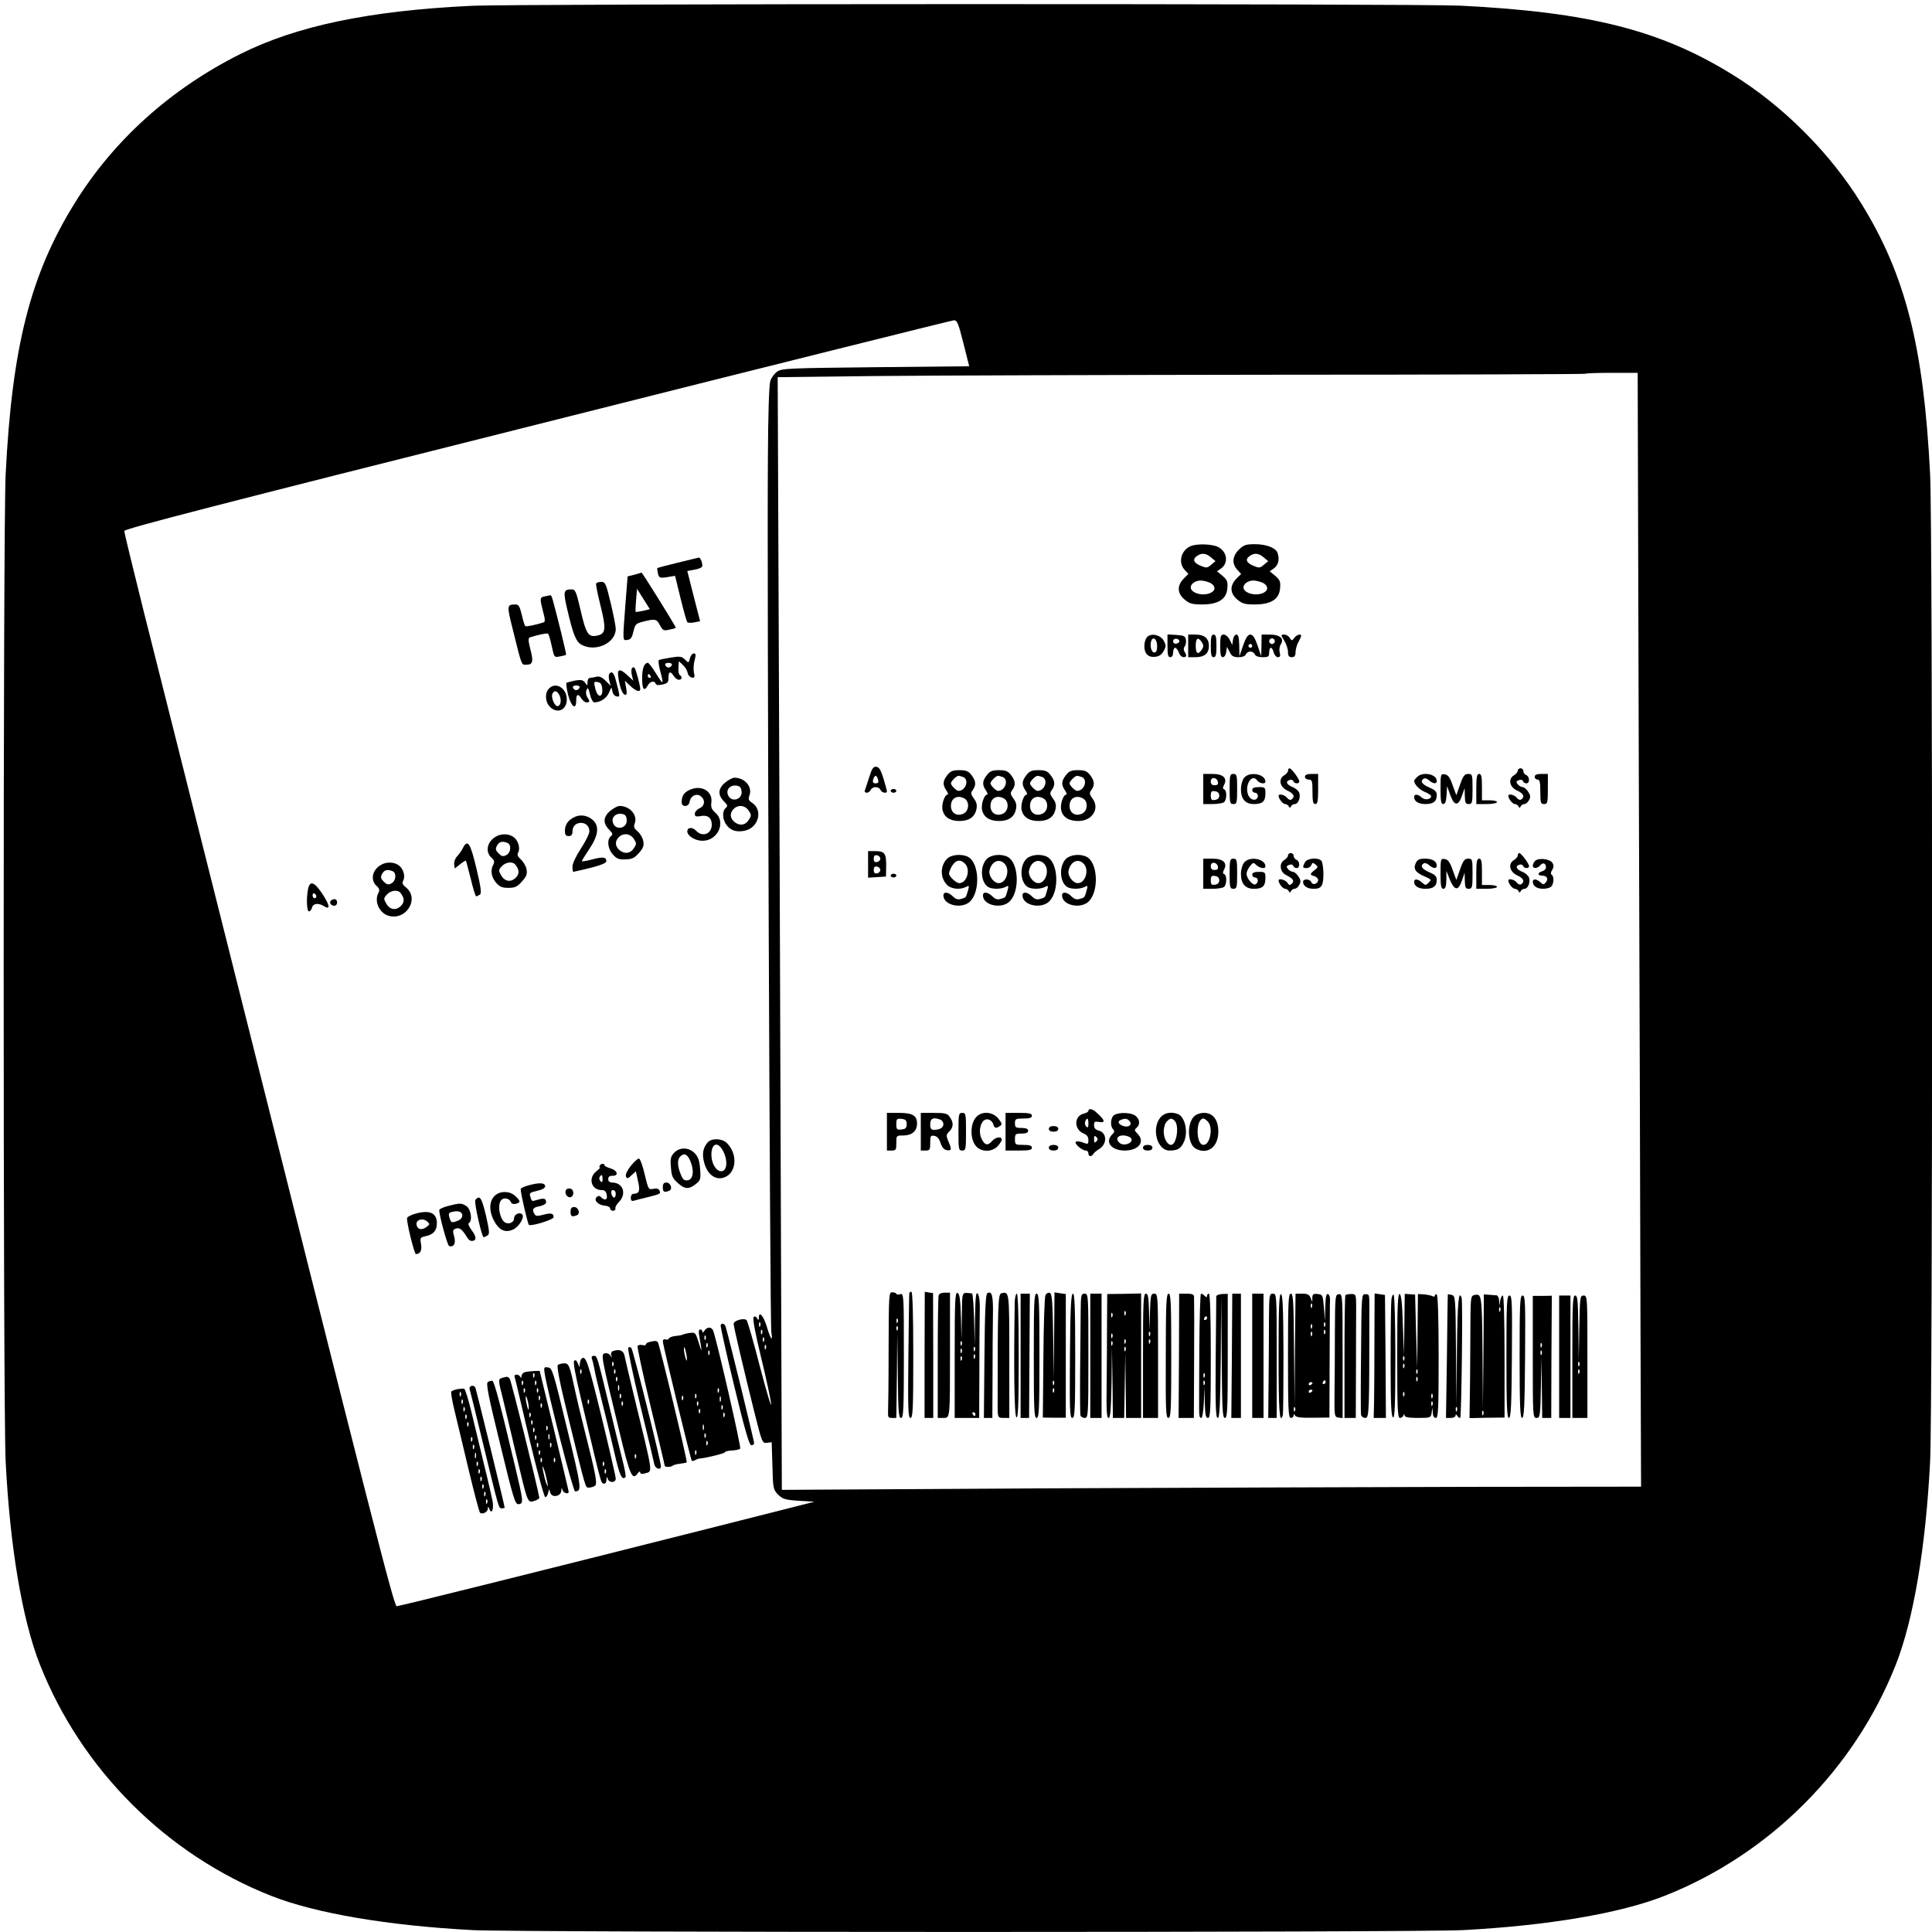 <?xml version="1.0" standalone="no"?>
<!DOCTYPE svg PUBLIC "-//W3C//DTD SVG 20010904//EN"
 "http://www.w3.org/TR/2001/REC-SVG-20010904/DTD/svg10.dtd">
<svg version="1.0" xmlns="http://www.w3.org/2000/svg"
 width="1026pt" height="1026pt" viewBox="0 0 1026 1026"
 preserveAspectRatio="xMidYMid meet">
<g transform="translate(0,1026) scale(0.1,-0.1)"
fill="#000000" stroke="none">
<path d="M2502 10229 c-544 -26 -928 -107 -1226 -256 -371 -186 -673 -458
-880 -793 -235 -379 -332 -762 -366 -1439 -14 -275 -14 -4967 0 -5242 23 -455
88 -840 182 -1079 220 -557 671 -1008 1228 -1228 236 -93 619 -158 1070 -182
264 -13 4996 -13 5260 0 451 24 834 89 1070 182 557 220 1008 671 1228 1228
94 239 159 624 182 1079 14 275 14 4967 0 5242 -34 677 -131 1060 -366 1439
-164 267 -417 520 -684 684 -381 236 -761 332 -1445 366 -234 11 -5018 11
-5253 -1z m2614 -1791 l31 -123 -496 -5 c-460 -5 -498 -6 -523 -23 -15 -10
-32 -33 -37 -50 -7 -19 -12 -183 -13 -407 -5 -609 11 -4598 18 -4643 9 -56 -2
-44 -24 28 -17 57 -42 85 -42 48 0 -15 -2 -16 -10 -3 -6 10 -12 11 -18 5 -6
-6 9 -87 39 -210 27 -110 51 -222 54 -250 3 -27 -23 59 -58 192 -34 133 -67
247 -72 252 -14 14 -70 -2 -69 -20 1 -18 55 -247 109 -464 42 -167 43 -170 68
-167 l25 3 4 -125 c3 -121 4 -126 30 -153 24 -24 37 -28 110 -33 l83 -5 -505
-128 c-977 -247 -1701 -427 -1713 -427 -15 0 -110 374 -973 3810 -146 580
-312 1242 -370 1470 -57 228 -104 422 -104 430 0 12 497 140 2193 566 1205
304 2201 552 2212 553 18 1 24 -14 51 -121z m3587 -2275 c4 -1165 8 -2496 9
-2958 l3 -840 -905 -1 c-498 -1 -1524 -5 -2281 -8 l-1377 -8 -6 1729 c-3 950
-8 2280 -11 2954 l-5 1226 512 6 c282 3 1246 6 2142 7 897 0 1632 3 1635 5 2
3 66 5 141 5 l137 0 6 -2117z m-4666 -2945 c-3 -8 -6 -5 -6 6 -1 11 2 17 5 13
3 -3 4 -12 1 -19z m10 -40 c-3 -8 -6 -5 -6 6 -1 11 2 17 5 13 3 -3 4 -12 1
-19z m10 -40 c-3 -8 -6 -5 -6 6 -1 11 2 17 5 13 3 -3 4 -12 1 -19z m10 -40
c-3 -8 -6 -5 -6 6 -1 11 2 17 5 13 3 -3 4 -12 1 -19z"/>
<path d="M3600 7272 c-58 -14 -107 -27 -109 -29 -2 -1 0 -14 3 -28 6 -24 9
-26 49 -20 l42 7 29 -119 c16 -65 32 -122 36 -127 5 -4 21 -5 38 -1 l30 6 -34
132 c-18 73 -34 133 -34 134 0 1 18 4 40 8 23 4 40 12 40 20 0 19 -11 45 -19
44 -3 -1 -53 -13 -111 -27z"/>
<path d="M3369 7208 l-36 -9 -12 -152 c-15 -199 -15 -189 12 -185 17 2 24 13
31 45 9 38 13 42 52 52 63 16 72 14 89 -20 15 -27 20 -30 48 -23 18 3 34 8 36
10 3 3 -179 295 -182 293 -1 -1 -18 -5 -38 -11z m46 -192 c-20 -4 -38 -7 -39
-5 -2 2 -1 30 2 63 l5 59 34 -54 34 -54 -36 -9z"/>
<path d="M3166 7162 c-3 -5 8 -58 23 -118 30 -120 28 -148 -12 -158 -53 -13
-64 2 -97 147 -20 85 -25 97 -44 97 -43 0 -46 -10 -25 -100 33 -142 48 -179
79 -195 75 -39 180 11 180 85 0 14 -12 76 -27 138 -24 101 -29 112 -49 112
-13 0 -25 -4 -28 -8z"/>
<path d="M2893 7093 c-27 -5 -27 -11 -9 -81 11 -40 12 -54 3 -57 -40 -13 -91
-24 -97 -20 -4 2 -12 29 -19 60 -10 42 -17 55 -31 55 -49 0 -49 -4 -18 -128
51 -205 46 -192 74 -192 34 0 38 18 20 84 -11 43 -11 58 -3 61 40 13 91 24 97
20 4 -2 13 -32 20 -66 13 -60 13 -61 43 -55 17 3 32 7 33 9 2 1 -11 56 -27
122 -47 186 -49 195 -57 194 -4 -1 -17 -4 -29 -6z"/>
<path d="M3664 6764 c-7 -26 -7 -26 -26 -7 -17 17 -26 19 -75 11 -31 -5 -60
-11 -64 -13 -4 -3 -1 -29 7 -58 20 -76 18 -78 -22 -14 -19 31 -39 57 -43 57
-20 0 -31 -30 -31 -82 0 -59 11 -73 30 -38 12 22 36 27 42 9 3 -8 15 -9 36 -4
27 6 32 11 32 36 0 34 10 37 28 9 7 -11 19 -20 27 -20 17 0 20 16 5 25 -5 3
-9 21 -7 40 l2 34 22 -21 c12 -11 23 -30 25 -42 2 -11 11 -22 21 -24 16 -3 18
1 12 26 -3 17 -2 47 4 66 7 29 7 36 -5 36 -7 0 -17 -12 -20 -26z m-96 -36 c-3
-7 -11 -13 -18 -13 -7 0 -15 6 -17 13 -3 7 4 12 17 12 13 0 20 -5 18 -12z
m-113 -58 c3 -5 1 -10 -4 -10 -6 0 -11 5 -11 10 0 6 2 10 4 10 3 0 8 -4 11
-10z"/>
<path d="M3356 6711 c-4 -5 -4 -23 0 -38 l7 -28 -30 28 c-42 39 -57 36 -49
-12 8 -55 23 -91 37 -91 8 0 9 12 4 38 l-7 37 29 -27 c30 -29 53 -36 53 -17 0
19 -23 104 -30 112 -4 5 -11 4 -14 -2z"/>
<path d="M3235 6680 c-3 -5 -3 -21 1 -35 l7 -27 -27 27 c-19 19 -33 25 -49 21
-12 -3 -28 -6 -34 -6 -7 0 -13 -10 -13 -22 0 -21 -1 -21 -13 -3 -11 14 -21 16
-53 11 -21 -5 -42 -10 -45 -12 -4 -2 0 -31 8 -64 17 -65 43 -83 43 -30 0 35
10 38 28 10 7 -11 19 -20 27 -20 18 0 19 5 3 29 -6 11 -8 26 -3 37 7 15 10 11
18 -23 5 -24 16 -43 23 -43 32 0 66 22 78 52 14 31 14 31 18 8 2 -15 11 -26
22 -28 20 -4 20 -5 -5 91 -10 36 -22 46 -34 27z m-37 -76 c5 -50 -24 -52 -36
-3 -10 38 -9 40 11 37 16 -2 23 -11 25 -34z m-120 4 c-3 -7 -11 -13 -18 -13
-7 0 -15 6 -17 13 -3 7 4 12 17 12 13 0 20 -5 18 -12z"/>
<path d="M2916 6604 c-26 -25 -20 -79 10 -103 40 -32 84 -8 84 45 0 59 -58 95
-94 58z m56 -38 c11 -26 5 -56 -12 -56 -15 0 -34 46 -27 64 9 23 26 19 39 -8z"/>
<path d="M3851 6104 c-38 -31 -40 -66 -7 -99 20 -20 22 -26 10 -36 -19 -15
-18 -59 2 -87 23 -34 59 -44 105 -32 69 19 90 109 34 146 -20 13 -22 20 -15
40 17 45 -24 94 -80 94 -10 0 -32 -12 -49 -26z m87 -46 c6 -47 -59 -62 -73
-17 -9 27 13 51 44 47 20 -2 27 -9 29 -30z m38 -103 c15 -23 15 -27 0 -50 -19
-29 -51 -32 -78 -8 -22 20 -23 46 -2 67 24 24 61 20 80 -9z"/>
<path d="M3664 6066 c-32 -14 -44 -33 -44 -67 0 -27 38 -25 42 2 4 30 33 47
56 33 28 -18 27 -52 -2 -66 -14 -6 -26 -19 -26 -29 0 -15 5 -17 30 -13 37 8
60 -9 60 -45 0 -50 -50 -69 -84 -32 -19 20 -46 18 -46 -4 0 -24 41 -50 81 -50
81 0 126 99 68 149 -20 18 -25 29 -21 57 6 58 -53 92 -114 65z"/>
<path d="M3241 5954 c-38 -31 -40 -66 -7 -99 20 -20 22 -26 10 -36 -22 -18
-17 -65 10 -96 20 -23 32 -28 67 -27 35 1 48 7 72 34 23 26 28 39 23 64 -3 17
-17 40 -30 51 -19 16 -22 25 -15 43 16 43 -26 92 -81 92 -10 0 -32 -12 -49
-26z m87 -46 c6 -47 -59 -62 -73 -17 -9 27 13 51 44 47 20 -2 27 -9 29 -30z
m38 -103 c15 -23 15 -27 0 -50 -19 -29 -51 -32 -78 -8 -22 20 -23 46 -2 67 24
24 61 20 80 -9z"/>
<path d="M3045 5918 c-30 -16 -45 -39 -45 -70 0 -21 5 -28 20 -28 14 0 20 7
20 23 0 29 18 47 45 47 27 0 45 -18 45 -46 0 -11 -20 -52 -45 -90 -26 -40 -45
-80 -45 -96 0 -15 2 -28 5 -28 3 0 44 10 90 21 53 13 85 26 85 35 0 23 -18 25
-75 10 -30 -8 -55 -12 -55 -9 0 3 18 32 40 65 50 75 54 125 14 157 -29 23 -68
27 -99 9z"/>
<path d="M2635 5818 c-48 -26 -60 -81 -25 -113 15 -13 17 -22 10 -36 -17 -30
-11 -67 14 -96 19 -22 32 -28 66 -28 35 0 47 6 72 34 24 27 29 39 24 65 -3 17
-17 40 -30 52 -17 15 -21 25 -14 37 12 23 0 65 -25 82 -25 18 -64 19 -92 3z
m59 -34 c23 -9 20 -51 -5 -65 -18 -9 -25 -7 -41 9 -16 16 -18 23 -9 41 12 21
27 26 55 15z m43 -116 c22 -28 22 -49 2 -69 -26 -26 -59 -21 -78 13 -14 24
-14 28 3 47 21 23 58 28 73 9z"/>
<path d="M2459 5758 c-6 -13 -20 -33 -31 -45 -11 -11 -18 -31 -16 -43 l3 -22
28 22 c15 12 29 21 31 19 2 -2 13 -46 26 -96 12 -51 25 -93 29 -93 3 0 12 4
19 9 10 6 7 35 -18 139 -32 135 -46 157 -71 110z"/>
<path d="M2025 5668 c-48 -26 -60 -81 -25 -113 15 -13 17 -22 10 -36 -25 -45
5 -110 56 -123 94 -24 163 94 89 152 -17 14 -21 22 -14 35 13 23 1 65 -24 82
-25 18 -64 19 -92 3z m59 -34 c23 -9 20 -51 -5 -65 -18 -9 -25 -7 -41 9 -16
16 -18 23 -9 41 12 21 27 26 55 15z m43 -116 c22 -28 22 -49 2 -69 -26 -26
-59 -21 -78 13 -14 24 -14 28 3 47 21 23 58 28 73 9z"/>
<path d="M1636 5539 c-10 -50 -7 -119 5 -119 6 0 13 9 16 20 6 23 34 26 63 8
35 -22 33 1 -6 62 -44 67 -68 76 -78 29z m44 -40 c0 -5 -4 -9 -10 -9 -5 0 -10
7 -10 16 0 8 5 12 10 9 6 -3 10 -10 10 -16z"/>
<path d="M1761 5480 c-16 -9 -6 -30 15 -30 15 0 20 25 6 34 -4 2 -14 1 -21 -4z"/>
<path d="M3758 4193 c-25 -29 -31 -62 -18 -109 16 -57 53 -88 95 -80 74 15 89
122 25 186 -25 25 -81 27 -102 3z m76 -35 c33 -53 30 -118 -4 -118 -26 0 -50
39 -52 82 -2 60 28 79 56 36z"/>
<path d="M3580 4138 c-18 -19 -21 -32 -17 -77 3 -46 9 -59 36 -83 38 -34 59
-35 96 -6 25 20 27 25 23 79 -3 44 -10 65 -28 84 -31 33 -81 34 -110 3z m86
-44 c22 -51 15 -98 -14 -102 -18 -3 -26 4 -37 32 -18 43 -19 78 -3 94 21 21
39 13 54 -24z"/>
<path d="M3351 4070 c-20 -25 -30 -47 -27 -57 6 -14 10 -13 30 6 l23 21 11
-52 c13 -53 7 -67 -25 -68 -7 0 -13 -9 -13 -21 0 -15 5 -19 18 -15 9 3 37 10
62 16 77 19 79 20 73 36 -4 11 -14 14 -33 11 -26 -6 -27 -4 -46 75 -10 45 -24
83 -30 85 -6 2 -25 -15 -43 -37z"/>
<path d="M3185 4070 c-3 -5 -3 -10 1 -10 4 0 -5 -9 -20 -21 -44 -35 -26 -99
29 -99 16 0 24 -7 27 -25 6 -27 -10 -33 -30 -13 -9 9 -15 9 -24 0 -17 -17 11
-43 46 -45 14 -1 26 -8 26 -14 0 -7 7 -13 15 -13 9 0 15 6 13 13 -2 6 7 22 20
35 26 26 29 64 6 86 -8 9 -26 16 -40 16 -17 0 -24 6 -24 18 0 13 7 18 23 18
34 -1 27 28 -10 39 -18 5 -33 13 -33 17 0 11 -18 10 -25 -2z m15 -72 c0 -16
-3 -19 -11 -11 -6 6 -8 16 -5 22 11 17 16 13 16 -11z m70 -78 c0 -11 -4 -20
-9 -20 -5 0 -11 9 -14 20 -3 13 0 20 9 20 8 0 14 -9 14 -20z"/>
<path d="M2810 3966 c-25 -6 -45 -16 -45 -21 0 -23 38 -186 44 -190 14 -8 131
28 131 41 0 21 -14 24 -55 13 -29 -8 -40 -8 -46 3 -16 25 -9 36 26 42 19 4 35
13 35 20 0 21 -10 25 -43 15 -35 -10 -32 -11 -41 17 -6 18 -1 22 36 30 28 6
43 15 43 24 0 19 -29 21 -85 6z"/>
<path d="M3520 3955 c0 -25 7 -29 33 -19 21 8 9 44 -14 44 -14 0 -19 -7 -19
-25z"/>
<path d="M3006 3941 c-10 -16 5 -42 23 -39 21 4 21 42 -1 46 -9 2 -19 -1 -22
-7z"/>
<path d="M2631 3913 c-33 -27 -36 -80 -9 -133 28 -54 61 -69 104 -49 32 16 61
66 47 80 -14 14 -43 0 -43 -21 0 -20 -23 -32 -44 -24 -32 12 -48 101 -22 123
16 13 42 6 50 -14 3 -8 13 -11 25 -8 27 7 26 14 -2 41 -28 27 -77 29 -106 5z"/>
<path d="M2524 3886 c-6 -16 35 -196 44 -196 4 0 13 4 21 9 12 8 10 24 -8 105
-16 67 -27 96 -37 96 -8 0 -17 -6 -20 -14z"/>
<path d="M2381 3856 c-25 -6 -46 -16 -48 -21 -4 -16 42 -188 52 -192 25 -8 37
14 27 50 -9 32 -8 37 10 43 19 6 34 -6 59 -48 5 -10 16 -18 24 -18 26 0 27 21
1 55 -15 20 -22 36 -16 40 20 12 11 73 -12 89 -26 18 -36 18 -97 2z m74 -51
c0 -12 -10 -23 -27 -29 -31 -11 -33 -10 -42 21 -5 16 -2 23 11 26 35 10 58 3
58 -18z"/>
<path d="M3030 3825 c0 -25 7 -29 33 -19 21 8 9 44 -14 44 -14 0 -19 -7 -19
-25z"/>
<path d="M2211 3816 c-25 -6 -46 -17 -49 -24 -5 -16 38 -192 47 -192 23 1 33
20 27 53 -6 33 -5 36 24 42 42 9 60 30 60 69 0 54 -37 71 -109 52z m54 -72
c-26 -19 -49 -14 -53 13 -4 26 35 37 58 15 13 -12 13 -15 -5 -28z"/>
<path d="M3827 3223 c-2 -5 30 -150 72 -323 57 -236 80 -315 91 -315 8 0 15 5
15 10 -1 17 -128 538 -151 618 -5 18 -20 23 -27 10z"/>
<path d="M3741 3193 c-6 -10 -11 -12 -11 -5 0 6 -5 12 -11 12 -8 0 -10 -12 -6
-32 16 -91 16 -98 -1 -43 -16 54 -20 60 -42 57 -14 -1 -32 -5 -40 -8 -8 -4
-28 -8 -45 -9 -16 -2 -31 -8 -33 -13 -2 -6 -10 -8 -18 -5 -8 3 -14 -1 -14 -11
0 -18 148 -628 154 -634 3 -2 11 0 18 4 7 4 19 9 28 9 38 4 130 27 130 33 0 4
16 8 36 9 20 1 40 5 45 10 6 7 -124 575 -144 627 -8 21 -34 20 -46 -1z m6 -45
c-3 -8 -6 -5 -6 6 -1 11 2 17 5 13 3 -3 4 -12 1 -19z m10 -40 c-3 -8 -6 -5 -6
6 -1 11 2 17 5 13 3 -3 4 -12 1 -19z m-109 -63 c0 -16 -2 -15 -8 5 -4 14 -8
34 -8 45 0 16 2 15 8 -5 4 -14 8 -34 8 -45z m119 23 c-3 -8 -6 -5 -6 6 -1 11
2 17 5 13 3 -3 4 -12 1 -19z m50 -200 c-3 -8 -6 -5 -6 6 -1 11 2 17 5 13 3 -3
4 -12 1 -19z m-120 -30 c-3 -8 -6 -5 -6 6 -1 11 2 17 5 13 3 -3 4 -12 1 -19z
m-70 -10 c-3 -8 -6 -5 -6 6 -1 11 2 17 5 13 3 -3 4 -12 1 -19z m200 -10 c-3
-7 -5 -2 -5 12 0 14 2 19 5 13 2 -7 2 -19 0 -25z m-120 -20 c-3 -8 -6 -5 -6 6
-1 11 2 17 5 13 3 -3 4 -12 1 -19z m130 -20 c-3 -8 -6 -5 -6 6 -1 11 2 17 5
13 3 -3 4 -12 1 -19z m-120 -20 c-3 -8 -6 -5 -6 6 -1 11 2 17 5 13 3 -3 4 -12
1 -19z m130 -20 c-3 -8 -6 -5 -6 6 -1 11 2 17 5 13 3 -3 4 -12 1 -19z m-110
-70 c-3 -7 -5 -2 -5 12 0 14 2 19 5 13 2 -7 2 -19 0 -25z m10 -40 c-3 -8 -6
-5 -6 6 -1 11 2 17 5 13 3 -3 4 -12 1 -19z m10 -40 c-3 -8 -6 -5 -6 6 -1 11 2
17 5 13 3 -3 4 -12 1 -19z m-60 -50 c-3 -8 -6 -5 -6 6 -1 11 2 17 5 13 3 -3 4
-12 1 -19z"/>
<path d="M3448 3133 c-10 -2 -18 -8 -18 -13 0 -4 -8 -6 -19 -3 -10 3 -22 0
-25 -5 -3 -6 28 -150 69 -320 41 -170 75 -312 75 -316 0 -8 35 -8 43 1 4 3 21
8 39 10 17 2 33 5 35 7 5 4 -144 623 -153 637 -5 9 -17 10 -46 2z"/>
<path d="M3336 3102 c-3 -6 25 -142 64 -304 39 -161 73 -303 75 -315 6 -24 35
-32 35 -10 -1 29 -148 619 -157 628 -7 7 -13 7 -17 1z"/>
<path d="M3253 3084 c-7 -3 -10 -13 -7 -22 5 -16 5 -16 -5 0 -6 9 -19 14 -29
11 -22 -5 -20 -14 79 -422 54 -226 67 -255 95 -216 8 11 14 13 14 6 0 -8 7
-10 23 -6 45 14 49 -22 -58 420 -24 99 -46 192 -49 208 -6 26 -29 34 -63 21z
m4 -76 c-3 -8 -6 -5 -6 6 -1 11 2 17 5 13 3 -3 4 -12 1 -19z m10 -40 c-3 -8
-6 -5 -6 6 -1 11 2 17 5 13 3 -3 4 -12 1 -19z m10 -40 c-3 -8 -6 -5 -6 6 -1
11 2 17 5 13 3 -3 4 -12 1 -19z m10 -50 c-3 -7 -5 -2 -5 12 0 14 2 19 5 13 2
-7 2 -19 0 -25z m10 -40 c-3 -8 -6 -5 -6 6 -1 11 2 17 5 13 3 -3 4 -12 1 -19z
m10 -40 c-3 -8 -6 -5 -6 6 -1 11 2 17 5 13 3 -3 4 -12 1 -19z m70 -280 c-3 -8
-6 -5 -6 6 -1 11 2 17 5 13 3 -3 4 -12 1 -19z"/>
<path d="M3143 3046 c3 -8 9 -32 13 -53 3 -21 21 -96 39 -168 18 -71 48 -194
66 -272 29 -129 42 -157 61 -137 3 3 -5 47 -18 97 -13 51 -44 178 -69 282 -64
265 -64 265 -81 265 -10 0 -14 -6 -11 -14z"/>
<path d="M3087 3043 c-4 -3 -7 -16 -8 -27 0 -19 -1 -19 -10 3 -6 16 -13 21
-20 14 -6 -6 6 -73 36 -199 25 -104 58 -244 74 -311 16 -67 32 -126 35 -132
12 -18 26 -12 27 12 1 16 2 18 6 5 2 -10 13 -18 24 -18 11 0 19 7 19 18 0 9
-34 158 -76 330 -72 294 -84 329 -107 305z m0 -75 c-3 -8 -6 -5 -6 6 -1 11 2
17 5 13 3 -3 4 -12 1 -19z m40 -160 c-3 -8 -6 -5 -6 6 -1 11 2 17 5 13 3 -3 4
-12 1 -19z m80 -330 c-3 -8 -6 -5 -6 6 -1 11 2 17 5 13 3 -3 4 -12 1 -19z m10
-40 c-3 -8 -6 -5 -6 6 -1 11 2 17 5 13 3 -3 4 -12 1 -19z"/>
<path d="M2963 3012 c-8 -5 7 -85 58 -292 93 -379 87 -360 107 -360 9 0 23 4
31 9 15 10 6 56 -56 301 -19 74 -41 167 -49 205 -28 132 -33 145 -57 145 -12
0 -27 -4 -34 -8z"/>
<path d="M2893 2963 c18 -107 150 -623 161 -623 37 1 35 16 -43 335 -73 302
-78 320 -100 323 -22 4 -24 1 -18 -35z"/>
<path d="M2788 2973 c-10 -2 -18 -12 -19 -21 0 -11 -2 -12 -6 -4 -2 6 -12 12
-20 12 -8 0 -13 -6 -10 -12 2 -7 17 -67 32 -133 68 -295 123 -506 131 -506 5
0 12 10 15 23 5 23 5 23 11 2 8 -30 57 -22 59 10 1 17 2 17 6 4 4 -17 33 -26
33 -10 0 4 -35 150 -77 325 l-77 317 -31 -1 c-16 -1 -38 -3 -47 -6z m49 -25
c-3 -8 -6 -5 -6 6 -1 11 2 17 5 13 3 -3 4 -12 1 -19z m-60 -40 c-3 -8 -6 -5
-6 6 -1 11 2 17 5 13 3 -3 4 -12 1 -19z m70 0 c-3 -8 -6 -5 -6 6 -1 11 2 17 5
13 3 -3 4 -12 1 -19z m-60 -40 c-3 -8 -6 -5 -6 6 -1 11 2 17 5 13 3 -3 4 -12
1 -19z m70 0 c-3 -8 -6 -5 -6 6 -1 11 2 17 5 13 3 -3 4 -12 1 -19z m-49 -83
c0 -16 -2 -15 -8 5 -4 14 -8 34 -8 45 0 16 2 15 8 -5 4 -14 8 -34 8 -45z m59
43 c-3 -8 -6 -5 -6 6 -1 11 2 17 5 13 3 -3 4 -12 1 -19z m10 -40 c-3 -8 -6 -5
-6 6 -1 11 2 17 5 13 3 -3 4 -12 1 -19z m-60 -50 c-3 -8 -6 -5 -6 6 -1 11 2
17 5 13 3 -3 4 -12 1 -19z m10 -40 c-3 -8 -6 -5 -6 6 -1 11 2 17 5 13 3 -3 4
-12 1 -19z m80 -30 c-3 -8 -6 -5 -6 6 -1 11 2 17 5 13 3 -3 4 -12 1 -19z m-70
-10 c-3 -8 -6 -5 -6 6 -1 11 2 17 5 13 3 -3 4 -12 1 -19z m80 -40 c-3 -7 -5
-2 -5 12 0 14 2 19 5 13 2 -7 2 -19 0 -25z m-70 0 c-3 -8 -6 -5 -6 6 -1 11 2
17 5 13 3 -3 4 -12 1 -19z m10 -40 c-3 -8 -6 -5 -6 6 -1 11 2 17 5 13 3 -3 4
-12 1 -19z m70 0 c-3 -8 -6 -5 -6 6 -1 11 2 17 5 13 3 -3 4 -12 1 -19z m-60
-40 c-3 -8 -6 -5 -6 6 -1 11 2 17 5 13 3 -3 4 -12 1 -19z m10 -40 c-3 -8 -6
-5 -6 6 -1 11 2 17 5 13 3 -3 4 -12 1 -19z m70 0 c-3 -8 -6 -5 -6 6 -1 11 2
17 5 13 3 -3 4 -12 1 -19z m-38 -128 c0 -8 -7 8 -15 35 -7 28 -13 57 -13 65 0
8 7 -7 15 -35 7 -27 13 -57 13 -65z"/>
<path d="M2668 2943 c-23 -6 -23 -11 2 -108 11 -44 42 -177 70 -295 63 -266
61 -261 97 -251 15 5 27 12 27 17 -6 45 -149 622 -157 632 -10 12 -11 13 -39
5z"/>
<path d="M2591 2921 c-11 -7 1 -69 65 -330 72 -297 80 -322 99 -319 26 4 25
12 -19 198 -77 324 -111 454 -121 457 -5 1 -16 -1 -24 -6z"/>
<path d="M2494 2883 c3 -10 35 -139 71 -288 86 -355 83 -345 100 -345 8 0 15
2 15 4 0 10 -152 632 -156 638 -10 16 -35 8 -30 -9z"/>
<path d="M2430 2883 c-14 -3 -28 -8 -33 -12 -4 -4 4 -52 18 -107 13 -54 47
-196 75 -314 28 -118 55 -219 59 -223 12 -12 41 3 42 22 0 13 2 12 8 -3 12
-31 24 -1 17 42 -4 20 -24 109 -46 197 -21 88 -51 214 -67 279 -16 66 -33 120
-38 121 -6 1 -21 0 -35 -2z m17 -35 c-3 -8 -6 -5 -6 6 -1 11 2 17 5 13 3 -3 4
-12 1 -19z m10 -40 c-3 -8 -6 -5 -6 6 -1 11 2 17 5 13 3 -3 4 -12 1 -19z m10
-40 c-3 -8 -6 -5 -6 6 -1 11 2 17 5 13 3 -3 4 -12 1 -19z m10 -40 c-3 -8 -6
-5 -6 6 -1 11 2 17 5 13 3 -3 4 -12 1 -19z m10 -40 c-3 -8 -6 -5 -6 6 -1 11 2
17 5 13 3 -3 4 -12 1 -19z m20 -80 c-3 -8 -6 -5 -6 6 -1 11 2 17 5 13 3 -3 4
-12 1 -19z m10 -40 c-3 -8 -6 -5 -6 6 -1 11 2 17 5 13 3 -3 4 -12 1 -19z m10
-50 c-3 -7 -5 -2 -5 12 0 14 2 19 5 13 2 -7 2 -19 0 -25z m10 -40 c-3 -8 -6
-5 -6 6 -1 11 2 17 5 13 3 -3 4 -12 1 -19z m10 -40 c-3 -8 -6 -5 -6 6 -1 11 2
17 5 13 3 -3 4 -12 1 -19z m10 -40 c-3 -8 -6 -5 -6 6 -1 11 2 17 5 13 3 -3 4
-12 1 -19z m10 -40 c-3 -8 -6 -5 -6 6 -1 11 2 17 5 13 3 -3 4 -12 1 -19z m10
-40 c-3 -8 -6 -5 -6 6 -1 11 2 17 5 13 3 -3 4 -12 1 -19z m10 -40 c-3 -8 -6
-5 -6 6 -1 11 2 17 5 13 3 -3 4 -12 1 -19z"/>
<path d="M6324 7360 c-52 -21 -69 -87 -33 -126 l20 -22 -25 -25 c-36 -37 -35
-78 5 -111 26 -22 40 -26 93 -26 86 0 130 28 134 87 3 34 -1 44 -26 65 l-29
24 24 17 c38 30 29 88 -18 112 -30 16 -111 19 -145 5z m107 -60 l24 -20 -23
-19 c-20 -18 -26 -18 -55 -6 -38 16 -46 34 -21 52 25 18 48 16 75 -7z m5 -141
c22 -18 17 -39 -13 -50 -31 -12 -77 -4 -94 17 -20 25 18 57 59 50 19 -3 40
-10 48 -17z"/>
<path d="M6579 7341 c-35 -35 -38 -75 -8 -107 l20 -22 -25 -25 c-36 -37 -35
-78 5 -111 26 -22 40 -26 93 -26 86 0 130 28 134 87 3 34 -1 44 -26 65 l-29
24 24 17 c23 18 29 49 17 82 -10 26 -60 45 -119 45 -49 0 -60 -4 -86 -29z
m132 -41 l24 -20 -23 -19 c-20 -18 -26 -18 -55 -6 -38 16 -46 34 -21 52 25 18
48 16 75 -7z m5 -141 c22 -18 17 -39 -13 -50 -31 -12 -77 -4 -94 17 -20 25 18
57 59 50 19 -3 40 -10 48 -17z"/>
<path d="M6090 6875 c-7 -9 -13 -29 -13 -45 0 -41 20 -62 57 -58 21 2 35 11
46 31 13 24 13 30 0 55 -19 32 -69 42 -90 17z m55 -46 c0 -24 -5 -34 -15 -34
-16 0 -25 37 -16 62 10 26 31 8 31 -28z"/>
<path d="M6200 6831 c0 -48 3 -61 15 -61 9 0 15 9 15 25 0 14 5 25 10 25 6 0
15 -11 20 -25 5 -14 16 -25 25 -25 17 0 19 9 5 30 -5 9 -5 19 1 27 6 6 9 22 7
35 -3 20 -10 23 -50 26 l-48 3 0 -60z m63 24 c1 -5 -6 -11 -15 -13 -11 -2 -18
3 -18 13 0 17 30 18 33 0z"/>
<path d="M6310 6830 l0 -60 39 0 c47 0 71 20 71 60 0 40 -24 60 -71 60 l-39 0
0 -60z m74 17 c8 -12 8 -22 0 -34 -21 -33 -34 -26 -34 17 0 43 13 50 34 17z"/>
<path d="M6430 6830 c0 -47 3 -60 15 -60 12 0 15 13 15 60 0 47 -3 60 -15 60
-12 0 -15 -13 -15 -60z"/>
<path d="M6480 6830 c0 -45 3 -60 14 -60 8 0 16 12 18 28 l4 27 14 -27 c10
-22 20 -28 47 -28 21 0 36 6 39 15 4 8 14 15 24 15 10 0 20 -7 24 -15 3 -9 19
-15 41 -15 31 0 35 3 35 25 0 14 4 25 9 25 5 0 12 -11 15 -25 4 -14 14 -25 22
-25 12 0 15 6 10 25 -4 14 -1 33 6 44 19 30 -5 51 -58 51 l-44 0 -1 -57 -1
-58 -20 58 c-14 41 -25 57 -38 57 -13 0 -24 -16 -38 -57 l-20 -58 -1 58 c-1
42 -5 57 -15 57 -8 0 -16 -12 -18 -27 l-4 -28 -14 28 c-7 15 -21 27 -32 27
-15 0 -18 -8 -18 -60z m290 25 c0 -8 -7 -15 -15 -15 -8 0 -15 7 -15 15 0 8 7
15 15 15 8 0 15 -7 15 -15z m-120 -25 c0 -5 -4 -10 -10 -10 -5 0 -10 5 -10 10
0 6 5 10 10 10 6 0 10 -4 10 -10z"/>
<path d="M6820 6858 c11 -18 20 -45 20 -60 0 -21 5 -28 20 -28 15 0 20 7 20
28 1 15 7 38 15 52 8 14 14 28 15 33 0 13 -23 7 -36 -10 -13 -17 -15 -17 -25
0 -5 9 -19 17 -29 17 -19 0 -19 -1 0 -32z"/>
<path d="M4616 6133 c-10 -32 -21 -64 -23 -70 -3 -7 2 -13 10 -13 8 0 17 7 21
15 3 8 15 15 26 15 11 0 23 -7 26 -15 6 -15 34 -21 34 -7 0 4 -8 34 -18 67
-14 45 -23 61 -38 63 -16 2 -23 -8 -38 -55z m47 -13 c4 -15 0 -20 -13 -20 -13
0 -17 5 -13 20 3 11 9 20 13 20 4 0 10 -9 13 -20z"/>
<path d="M6840 6167 c0 -7 -9 -18 -21 -25 -32 -20 -22 -63 19 -81 33 -15 41
-34 20 -47 -6 -4 -16 0 -23 9 -11 16 -45 24 -45 11 0 -15 22 -44 35 -44 7 0
16 -6 19 -12 5 -10 7 -10 12 0 3 6 12 12 20 12 20 0 34 41 22 63 -5 10 -20 22
-33 27 -31 12 -40 29 -19 37 10 4 19 2 22 -5 5 -15 32 -16 32 -2 0 14 -42 70
-52 70 -4 0 -8 -6 -8 -13z"/>
<path d="M8060 6167 c0 -7 -9 -18 -21 -25 -32 -20 -22 -63 19 -81 33 -15 41
-34 20 -47 -6 -4 -16 0 -23 9 -11 16 -45 24 -45 11 0 -15 22 -44 35 -44 7 0
16 -6 19 -12 5 -10 7 -10 12 0 3 6 12 12 19 12 8 0 19 9 25 21 9 16 8 26 -5
45 -8 13 -22 24 -29 24 -7 0 -19 7 -26 15 -10 12 -9 16 6 22 10 4 19 2 22 -5
2 -7 10 -12 18 -12 19 0 18 36 -1 44 -8 3 -15 12 -15 21 0 8 -7 15 -15 15 -8
0 -15 -6 -15 -13z"/>
<path d="M5031 6144 c-25 -32 -26 -52 -5 -82 8 -12 11 -22 6 -22 -16 0 -34
-55 -26 -84 9 -36 40 -56 89 -56 51 0 81 21 90 61 5 23 2 38 -13 58 -17 24
-18 29 -6 46 19 26 17 48 -7 79 -16 21 -29 26 -64 26 -35 0 -48 -5 -64 -26z
m83 -10 c35 -13 15 -74 -24 -74 -11 0 -40 29 -40 40 0 11 29 40 40 40 5 0 15
-3 24 -6z m7 -114 c29 -16 26 -67 -5 -81 -34 -16 -66 3 -66 41 0 41 33 60 71
40z"/>
<path d="M5241 6144 c-25 -32 -26 -52 -5 -82 8 -12 11 -22 6 -22 -16 0 -34
-55 -26 -84 9 -36 40 -56 89 -56 51 0 81 21 90 61 5 23 2 38 -13 58 -17 24
-18 29 -6 46 19 26 17 48 -7 79 -16 21 -29 26 -64 26 -35 0 -48 -5 -64 -26z
m83 -10 c35 -13 15 -74 -24 -74 -11 0 -40 29 -40 40 0 11 29 40 40 40 5 0 15
-3 24 -6z m7 -114 c29 -16 26 -67 -5 -81 -34 -16 -66 3 -66 41 0 41 33 60 71
40z"/>
<path d="M5451 6144 c-25 -32 -26 -52 -5 -82 8 -12 11 -22 6 -22 -16 0 -34
-55 -26 -84 9 -36 40 -56 89 -56 51 0 81 21 90 61 5 23 2 38 -13 58 -17 24
-18 29 -6 46 19 26 17 48 -7 79 -16 21 -29 26 -64 26 -35 0 -48 -5 -64 -26z
m83 -10 c35 -13 15 -74 -24 -74 -11 0 -40 29 -40 40 0 11 29 40 40 40 5 0 15
-3 24 -6z m7 -114 c29 -16 26 -67 -5 -81 -34 -16 -66 3 -66 41 0 41 33 60 71
40z"/>
<path d="M5661 6144 c-25 -32 -26 -52 -5 -82 8 -12 11 -22 6 -22 -16 0 -34
-55 -26 -84 9 -37 41 -56 91 -56 73 0 115 66 75 119 -17 24 -18 29 -6 46 19
26 17 48 -7 79 -16 21 -29 26 -64 26 -35 0 -48 -5 -64 -26z m83 -10 c35 -13
15 -74 -24 -74 -11 0 -40 29 -40 40 0 11 29 40 40 40 5 0 15 -3 24 -6z m7
-114 c29 -16 26 -67 -5 -81 -34 -16 -66 3 -66 41 0 41 33 60 71 40z"/>
<path d="M6390 6070 l0 -80 48 0 c26 0 53 4 61 9 16 10 18 64 2 69 -8 3 -8 9
-1 23 20 36 -4 59 -60 59 l-50 0 0 -80z m78 37 c2 -12 -3 -17 -17 -17 -15 0
-21 6 -21 21 0 25 33 22 38 -4z m7 -72 c0 -13 -8 -21 -22 -23 -19 -3 -23 1
-23 23 0 22 4 26 23 23 14 -2 22 -10 22 -23z"/>
<path d="M6530 6070 c0 -73 2 -80 20 -80 18 0 20 7 20 80 0 73 -2 80 -20 80
-18 0 -20 -7 -20 -80z"/>
<path d="M6606 6128 c-9 -12 -16 -38 -16 -58 0 -53 23 -80 69 -80 46 0 61 14
61 57 0 31 -2 33 -35 33 -24 0 -35 -5 -35 -15 0 -8 7 -15 15 -15 16 0 21 -25
6 -34 -16 -10 -39 5 -45 30 -14 53 24 105 50 70 12 -17 44 -22 44 -7 0 42 -88
56 -114 19z"/>
<path d="M6930 6135 c0 -8 9 -15 20 -15 18 0 20 -7 20 -65 0 -51 3 -65 15 -65
12 0 15 16 15 80 l0 80 -35 0 c-24 0 -35 -5 -35 -15z"/>
<path d="M7526 6134 c-9 -8 -16 -18 -16 -20 0 -19 26 -46 55 -59 19 -7 35 -18
35 -23 0 -18 -33 -23 -50 -7 -20 18 -40 20 -40 2 0 -23 23 -37 60 -37 42 0 60
14 60 48 0 18 -9 27 -40 40 -39 17 -50 34 -29 47 5 4 18 0 28 -9 21 -19 41
-21 41 -3 0 36 -74 51 -104 21z"/>
<path d="M7650 6071 c0 -64 3 -81 14 -81 11 0 16 14 18 48 l3 47 16 -45 c21
-60 43 -63 62 -8 l15 43 1 -42 c1 -36 4 -43 21 -43 18 0 20 7 20 80 0 77 -1
80 -23 80 -19 0 -27 -10 -43 -56 l-20 -57 -20 54 c-14 41 -25 55 -42 57 -21 3
-22 1 -22 -77z"/>
<path d="M7840 6070 l0 -80 55 0 c30 0 55 5 55 10 0 6 -18 10 -40 10 l-40 0 0
70 c0 56 -3 70 -15 70 -12 0 -15 -16 -15 -80z"/>
<path d="M8150 6135 c0 -8 7 -15 15 -15 12 0 15 -14 15 -65 0 -58 2 -65 20
-65 18 0 20 7 20 80 l0 80 -35 0 c-24 0 -35 -5 -35 -15z"/>
<path d="M4730 6060 c0 -5 7 -10 15 -10 8 0 15 5 15 10 0 6 -7 10 -15 10 -8 0
-15 -4 -15 -10z"/>
<path d="M4610 5669 l0 -70 48 3 47 3 1 55 c1 68 -8 80 -57 80 l-39 0 0 -71z
m65 31 c0 -8 -8 -16 -17 -18 -13 -2 -18 3 -18 18 0 15 5 20 18 18 9 -2 17 -10
17 -18z m0 -60 c0 -8 -8 -16 -17 -18 -13 -2 -18 3 -18 18 0 15 5 20 18 18 9
-2 17 -10 17 -18z"/>
<path d="M6840 5717 c0 -7 -9 -18 -21 -25 -27 -17 -22 -62 9 -78 38 -19 48
-32 33 -46 -10 -11 -15 -10 -25 5 -12 16 -46 24 -46 11 0 -15 22 -44 35 -44 7
0 16 -6 19 -12 5 -10 7 -10 12 0 3 6 12 12 19 12 8 0 19 9 25 21 9 16 8 26 -5
45 -8 13 -22 24 -29 24 -7 0 -19 7 -26 15 -10 12 -9 16 6 22 10 4 19 2 22 -5
2 -7 10 -12 18 -12 19 0 18 36 -1 44 -8 3 -15 12 -15 21 0 8 -7 15 -15 15 -8
0 -15 -6 -15 -13z"/>
<path d="M8060 5717 c0 -7 -9 -18 -21 -25 -32 -20 -22 -63 19 -81 33 -15 41
-34 20 -47 -6 -4 -16 0 -23 9 -11 16 -45 24 -45 11 0 -15 22 -44 35 -44 7 0
16 -6 19 -12 5 -10 7 -10 12 0 3 6 12 12 20 12 20 0 34 41 22 63 -5 10 -20 22
-33 27 -31 12 -40 29 -19 37 10 4 19 2 22 -5 5 -15 32 -16 32 -2 0 14 -42 70
-52 70 -4 0 -8 -6 -8 -13z"/>
<path d="M5030 5700 c-38 -38 -38 -102 0 -140 22 -22 70 -26 100 -10 17 9 18
7 10 -21 -11 -37 -9 -35 -37 -43 -15 -5 -28 -1 -42 13 -25 25 -51 27 -51 6 0
-54 102 -75 144 -30 53 57 45 203 -12 234 -33 18 -90 13 -112 -9z m94 -26 c32
-31 11 -104 -30 -104 -16 0 -54 35 -54 51 0 6 5 20 11 32 21 40 47 47 73 21z"/>
<path d="M5242 5700 c-42 -40 -34 -136 13 -154 25 -9 64 -7 85 4 17 9 18 7 10
-21 -11 -37 -9 -35 -37 -43 -15 -5 -28 -1 -42 13 -25 25 -51 27 -51 6 0 -54
102 -75 144 -30 53 57 45 203 -12 234 -33 18 -86 13 -110 -9z m92 -26 c32 -31
11 -104 -30 -104 -27 0 -56 40 -49 68 11 47 50 65 79 36z"/>
<path d="M5452 5700 c-42 -40 -34 -136 13 -154 25 -9 64 -7 85 4 17 9 18 7 10
-21 -11 -37 -9 -35 -37 -43 -15 -5 -28 -1 -42 13 -25 25 -51 27 -51 6 0 -54
102 -75 144 -30 53 57 45 203 -12 234 -33 18 -86 13 -110 -9z m92 -26 c32 -31
11 -104 -30 -104 -27 0 -56 40 -49 68 11 47 50 65 79 36z"/>
<path d="M5662 5700 c-42 -40 -34 -136 13 -154 25 -9 64 -7 85 4 17 9 18 7 10
-21 -11 -37 -9 -35 -37 -43 -15 -5 -28 -1 -42 13 -25 25 -51 27 -51 6 0 -54
102 -75 144 -30 53 57 45 203 -12 234 -33 18 -86 13 -110 -9z m92 -26 c32 -31
11 -104 -30 -104 -27 0 -56 40 -49 68 11 47 50 65 79 36z"/>
<path d="M6390 5620 l0 -80 48 0 c26 0 53 4 61 9 16 10 18 64 2 69 -8 3 -8 9
-1 23 20 36 -4 59 -60 59 l-50 0 0 -80z m78 37 c2 -12 -3 -17 -17 -17 -15 0
-21 6 -21 21 0 25 33 22 38 -4z m7 -72 c0 -13 -8 -21 -22 -23 -19 -3 -23 1
-23 23 0 22 4 26 23 23 14 -2 22 -10 22 -23z"/>
<path d="M6530 5620 c0 -73 2 -80 20 -80 18 0 20 7 20 80 0 73 -2 80 -20 80
-18 0 -20 -7 -20 -80z"/>
<path d="M6606 5678 c-9 -12 -16 -38 -16 -58 0 -53 23 -80 69 -80 46 0 61 14
61 57 0 31 -2 33 -35 33 -24 0 -35 -5 -35 -15 0 -8 7 -15 15 -15 18 0 20 -26
3 -36 -14 -9 -48 31 -48 56 0 10 8 28 18 40 17 21 19 21 34 6 18 -17 48 -22
48 -7 0 42 -88 56 -114 19z"/>
<path d="M6930 5681 c-14 -27 -13 -31 9 -31 10 0 22 7 25 16 5 14 9 14 22 3
15 -12 14 -15 -5 -30 -26 -21 -26 -25 -1 -32 11 -3 20 -12 20 -20 0 -21 -29
-30 -36 -12 -7 18 -44 20 -44 2 0 -22 23 -37 56 -37 42 0 52 15 52 80 0 30 -5
61 -10 68 -17 20 -76 15 -88 -7z"/>
<path d="M7518 5675 c-14 -30 0 -50 51 -71 32 -14 34 -16 18 -31 -15 -16 -18
-15 -35 0 -22 20 -42 22 -42 4 0 -23 23 -37 60 -37 42 0 60 14 60 48 0 18 -9
27 -40 40 -39 17 -50 34 -29 47 5 4 18 0 28 -9 21 -19 41 -21 41 -3 0 23 -23
37 -62 37 -31 0 -41 -5 -50 -25z"/>
<path d="M7650 5621 c0 -65 3 -81 15 -81 11 0 15 12 16 48 l0 47 18 -45 c25
-60 45 -63 64 -8 l15 43 1 -42 c1 -36 4 -43 21 -43 18 0 20 7 20 80 0 77 -1
80 -23 80 -19 0 -27 -10 -43 -56 l-20 -57 -20 54 c-14 41 -25 55 -42 57 -21 3
-22 1 -22 -77z"/>
<path d="M7840 5620 l0 -80 55 0 c30 0 55 5 55 10 0 6 -18 10 -40 10 l-40 0 0
70 c0 56 -3 70 -15 70 -12 0 -15 -16 -15 -80z"/>
<path d="M8152 5688 c-6 -6 -12 -18 -12 -25 0 -18 25 -16 40 2 14 17 30 11 30
-12 0 -8 -9 -17 -20 -20 -26 -7 -26 -23 -1 -23 26 0 36 -17 20 -36 -10 -13
-14 -13 -29 1 -20 18 -40 20 -40 2 0 -22 22 -37 55 -37 17 0 36 5 43 12 14 14
16 54 2 63 -6 4 -5 13 3 25 9 15 9 25 1 38 -13 21 -74 28 -92 10z"/>
<path d="M4730 5610 c0 -5 7 -10 15 -10 8 0 15 5 15 10 0 6 -7 10 -15 10 -8 0
-15 -4 -15 -10z"/>
<path d="M5780 4361 c0 -5 -11 -12 -25 -15 -53 -13 -52 -86 1 -106 16 -7 24
-17 24 -34 0 -23 -2 -24 -30 -13 -16 6 -33 8 -37 3 -9 -9 33 -46 53 -46 8 0
14 -7 14 -15 0 -18 16 -20 27 -2 4 6 17 17 27 23 46 25 47 88 1 100 -17 4 -25
13 -25 29 0 18 4 21 25 17 40 -7 33 11 -19 56 -18 14 -36 16 -36 3z m0 -68 c0
-20 -3 -24 -11 -16 -7 7 -9 19 -6 27 10 24 17 19 17 -11z m42 -95 c-9 -9 -12
-7 -12 12 0 19 3 21 12 12 9 -9 9 -15 0 -24z"/>
<path d="M4710 4250 l0 -100 25 0 c23 0 25 4 25 40 0 40 0 40 38 40 45 0 72
24 72 63 0 43 -24 57 -96 57 l-64 0 0 -100z m105 40 c0 -20 -6 -26 -27 -28
-25 -3 -28 0 -28 28 0 28 3 31 28 28 21 -2 27 -8 27 -28z"/>
<path d="M4890 4250 l0 -100 25 0 c23 0 25 4 25 41 0 36 2 40 22 37 14 -2 25
-14 33 -38 8 -24 19 -36 33 -38 26 -4 27 4 8 48 -12 29 -11 35 5 51 23 23 24
47 3 77 -13 19 -24 22 -85 22 l-69 0 0 -100z m104 64 c9 -3 16 -14 16 -24 0
-19 -19 -30 -51 -30 -14 0 -19 7 -19 30 0 31 17 38 54 24z"/>
<path d="M5090 4250 c0 -93 1 -100 20 -100 19 0 20 7 20 100 0 93 -1 100 -20
100 -19 0 -20 -7 -20 -100z"/>
<path d="M5181 4324 c-29 -36 -29 -111 0 -148 27 -35 86 -36 117 -3 12 13 22
29 22 35 0 19 -34 14 -53 -9 -22 -25 -38 -21 -55 15 -15 30 -8 78 12 95 17 15
44 4 51 -20 7 -21 13 -23 35 -9 13 8 12 13 -6 37 -31 41 -93 45 -123 7z"/>
<path d="M5340 4250 l0 -100 70 0 c56 0 70 3 70 15 0 11 -12 15 -45 15 -43 0
-45 1 -45 30 0 28 3 30 35 30 24 0 35 5 35 15 0 10 -11 15 -35 15 -31 0 -35 3
-35 25 0 23 4 25 45 25 33 0 45 4 45 15 0 12 -14 15 -70 15 l-70 0 0 -100z"/>
<path d="M5918 4339 c-20 -11 -24 -59 -7 -76 9 -9 8 -16 -5 -28 -40 -40 -4
-85 67 -85 74 0 110 47 68 89 -17 17 -18 21 -5 32 19 16 18 43 -4 62 -21 19
-87 22 -114 6z m81 -33 c16 -20 -7 -36 -36 -25 -25 9 -30 25 -10 32 22 9 34 7
46 -7z m-5 -82 c25 -9 19 -33 -10 -40 -17 -4 -31 -1 -41 9 -27 27 7 48 51 31z"/>
<path d="M6161 4324 c-47 -60 -15 -174 49 -174 42 0 59 9 75 41 27 52 10 137
-30 153 -37 14 -74 6 -94 -20z m77 -16 c26 -26 10 -128 -19 -128 -20 0 -39 35
-39 70 0 22 7 45 16 54 19 19 26 20 42 4z"/>
<path d="M6341 4331 c-40 -40 -34 -148 9 -171 63 -34 120 9 120 90 0 63 -28
100 -76 100 -20 0 -42 -8 -53 -19z m73 -27 c30 -30 13 -124 -23 -124 -18 0
-31 28 -31 70 0 42 13 70 31 70 4 0 15 -7 23 -16z"/>
<path d="M5570 4265 c0 -9 9 -15 25 -15 16 0 25 6 25 15 0 9 -9 15 -25 15 -16
0 -25 -6 -25 -15z"/>
<path d="M5570 4165 c0 -9 9 -15 25 -15 16 0 25 6 25 15 0 9 -9 15 -25 15 -16
0 -25 -6 -25 -15z"/>
<path d="M6070 4165 c0 -9 9 -15 25 -15 16 0 25 6 25 15 0 9 -9 15 -25 15 -16
0 -25 -6 -25 -15z"/>
<path d="M4719 3092 c0 -169 -2 -319 -3 -334 -1 -23 2 -28 21 -28 l23 0 3 228
2 227 3 -227 c2 -195 4 -228 17 -228 13 0 15 43 15 331 0 326 0 331 -20 326
-11 -3 -20 -2 -20 2 0 4 -9 7 -20 8 -20 2 -20 -5 -21 -305z m48 146 c-3 -8 -6
-5 -6 6 -1 11 2 17 5 13 3 -3 4 -12 1 -19z m0 -40 c-3 -8 -6 -5 -6 6 -1 11 2
17 5 13 3 -3 4 -12 1 -19z"/>
<path d="M4829 3393 c-1 -5 -3 -155 -5 -335 -3 -283 -1 -328 11 -328 13 0 15
47 15 335 0 217 -4 335 -10 335 -5 0 -10 -3 -11 -7z"/>
<path d="M4910 3065 l0 -335 23 0 23 0 0 331 -1 332 -22 3 -22 4 -1 -335z"/>
<path d="M4985 3382 c-3 -7 -5 -157 -5 -333 l0 -319 29 0 c37 0 36 -10 36 365
l0 300 -27 0 c-15 1 -30 -5 -33 -13z"/>
<path d="M5070 3065 l0 -335 65 0 65 0 1 233 c0 127 1 272 2 321 2 58 -2 94
-10 105 -10 13 -13 -11 -15 -129 l-2 -145 -3 138 c-2 75 -7 137 -11 138 -57 6
-52 17 -54 -120 l-2 -126 -3 122 c-3 95 -7 122 -18 127 -13 5 -15 -39 -15
-329z m37 53 c-3 -8 -6 -5 -6 6 -1 11 2 17 5 13 3 -3 4 -12 1 -19z m70 -30
c-3 -8 -6 -5 -6 6 -1 11 2 17 5 13 3 -3 4 -12 1 -19z m-70 -10 c-3 -8 -6 -5
-6 6 -1 11 2 17 5 13 3 -3 4 -12 1 -19z m70 -30 c-3 -8 -6 -5 -6 6 -1 11 2 17
5 13 3 -3 4 -12 1 -19z m-70 -10 c-3 -8 -6 -5 -6 6 -1 11 2 17 5 13 3 -3 4
-12 1 -19z m73 -288 c0 -5 -2 -10 -4 -10 -3 0 -8 5 -11 10 -3 6 -1 10 4 10 6
0 11 -4 11 -10z"/>
<path d="M5243 3392 c-9 -5 -13 -101 -15 -335 l-3 -327 23 0 22 0 1 218 c0
119 1 266 2 325 2 107 -5 134 -30 119z"/>
<path d="M5318 3392 c-18 -3 -20 -63 -20 -597 0 -63 1 -65 32 -65 l30 0 0 329
c0 344 0 343 -42 333z"/>
<path d="M5552 3382 c-5 -9 -10 -160 -11 -334 l-3 -316 61 -1 61 0 0 328 0
329 -30 4 -30 5 -2 -231 -3 -231 -2 227 c-3 187 -6 227 -18 232 -8 3 -18 -2
-23 -12z m45 -474 c-3 -8 -6 -5 -6 6 -1 11 2 17 5 13 3 -3 4 -12 1 -19z m0
-40 c-3 -8 -6 -5 -6 6 -1 11 2 17 5 13 3 -3 4 -12 1 -19z"/>
<path d="M5389 3348 c-6 -341 -3 -612 9 -615 9 -4 12 66 12 326 0 214 -4 331
-10 331 -5 0 -10 -19 -11 -42z"/>
<path d="M5420 3060 l0 -330 23 0 22 0 2 330 2 330 -24 0 -25 0 0 -330z"/>
<path d="M5490 3060 c0 -287 2 -330 15 -330 13 0 15 43 15 330 0 287 -2 330
-15 330 -13 0 -15 -43 -15 -330z"/>
<path d="M5682 3060 c-2 -291 -1 -330 13 -330 13 0 15 40 15 330 0 257 -3 330
-12 330 -10 0 -14 -74 -16 -330z"/>
<path d="M5739 3293 c0 -54 -2 -197 -3 -318 -1 -121 0 -226 2 -232 2 -7 13
-13 23 -13 18 0 19 13 19 330 0 323 0 330 -20 330 -19 0 -20 -7 -21 -97z"/>
<path d="M5790 3060 l0 -330 30 0 30 0 0 330 0 330 -30 0 -30 0 0 -330z"/>
<path d="M5879 3241 c0 -80 -1 -228 -2 -328 -2 -141 0 -183 10 -183 10 0 13
46 16 188 l2 187 3 -187 2 -188 30 0 30 0 3 173 3 172 2 -172 2 -173 40 0 40
0 0 330 0 331 -90 -2 -90 -1 -1 -147z m98 37 c-3 -8 -6 -5 -6 6 -1 11 2 17 5
13 3 -3 4 -12 1 -19z m-70 -10 c-3 -8 -6 -5 -6 6 -1 11 2 17 5 13 3 -3 4 -12
1 -19z m0 -110 c-3 -8 -6 -5 -6 6 -1 11 2 17 5 13 3 -3 4 -12 1 -19z m70 -30
c-3 -8 -6 -5 -6 6 -1 11 2 17 5 13 3 -3 4 -12 1 -19z m-70 -10 c-3 -8 -6 -5
-6 6 -1 11 2 17 5 13 3 -3 4 -12 1 -19z m70 -30 c-3 -8 -6 -5 -6 6 -1 11 2 17
5 13 3 -3 4 -12 1 -19z"/>
<path d="M6070 3060 l0 -330 40 0 40 0 0 330 c0 321 -1 330 -20 330 -18 0 -20
-8 -23 -97 l-3 -98 -2 98 c-2 79 -5 97 -17 97 -13 0 -15 -43 -15 -330z m37
108 c-3 -8 -6 -5 -6 6 -1 11 2 17 5 13 3 -3 4 -12 1 -19z m0 -40 c-3 -8 -6 -5
-6 6 -1 11 2 17 5 13 3 -3 4 -12 1 -19z"/>
<path d="M6191 3060 c-1 -290 0 -330 14 -330 13 0 15 40 15 330 0 278 -2 330
-14 330 -12 0 -15 -52 -15 -330z"/>
<path d="M6261 3060 l-2 -330 41 0 40 0 1 195 c0 107 1 249 1 315 0 66 -1 127
-1 135 -1 11 -12 15 -40 15 l-39 0 -1 -330z"/>
<path d="M6369 3100 c-1 -159 -1 -301 -1 -315 0 -46 2 -55 12 -55 5 0 11 37
13 83 l3 82 2 -82 c2 -66 5 -83 17 -83 13 0 15 43 15 330 0 213 -4 330 -10
330 -5 0 -10 -5 -10 -12 0 -9 -3 -9 -12 0 -7 7 -16 12 -20 12 -4 0 -8 -130 -9
-290z m41 160 c0 -5 -5 -10 -11 -10 -5 0 -7 5 -4 10 3 6 8 10 11 10 2 0 4 -4
4 -10z m-13 -312 c-3 -8 -6 -5 -6 6 -1 11 2 17 5 13 3 -3 4 -12 1 -19z m0 -40
c-3 -8 -6 -5 -6 6 -1 11 2 17 5 13 3 -3 4 -12 1 -19z"/>
<path d="M6459 3376 c0 -6 -1 -154 -3 -328 -2 -255 0 -318 11 -318 10 0 13 66
16 323 l2 322 3 -322 c2 -279 4 -323 17 -323 13 0 15 43 15 329 l0 330 -30 -1
c-16 -1 -30 -6 -31 -12z"/>
<path d="M6542 3060 l-3 -330 26 0 25 0 0 330 0 330 -23 0 -23 0 -2 -330z"/>
<path d="M6650 3060 l0 -330 30 0 30 0 0 330 0 330 -30 0 -30 0 0 -330z"/>
<path d="M6739 3263 c0 -71 -1 -219 -2 -330 l-2 -203 22 0 23 0 0 330 c0 323
0 330 -20 330 -19 0 -20 -7 -21 -127z"/>
<path d="M6790 3061 c0 -292 5 -367 22 -318 3 6 4 153 4 326 -1 242 -4 315
-13 318 -10 4 -13 -66 -13 -326z"/>
<path d="M6840 3060 c0 -287 2 -330 15 -330 8 0 15 6 15 13 0 9 2 9 8 -1 6 -9
34 -12 95 -11 l87 1 1 299 c1 165 1 311 2 326 1 15 -4 28 -11 31 -9 3 -13 -18
-14 -70 l-2 -73 -5 70 c-6 67 -7 70 -33 73 -23 3 -28 -1 -29 -20 l0 -23 -9 23
c-7 17 -17 22 -45 22 l-35 0 -3 -297 -2 -298 -3 298 c-2 256 -4 297 -17 297
-13 0 -15 -43 -15 -330z m127 258 c-3 -8 -6 -5 -6 6 -1 11 2 17 5 13 3 -3 4
-12 1 -19z m70 -100 c-3 -8 -6 -5 -6 6 -1 11 2 17 5 13 3 -3 4 -12 1 -19z
m-70 -10 c-3 -8 -6 -5 -6 6 -1 11 2 17 5 13 3 -3 4 -12 1 -19z m70 -30 c-3 -8
-6 -5 -6 6 -1 11 2 17 5 13 3 -3 4 -12 1 -19z m-70 -10 c-3 -8 -6 -5 -6 6 -1
11 2 17 5 13 3 -3 4 -12 1 -19z m73 -248 c0 -5 -5 -10 -11 -10 -5 0 -7 5 -4
10 3 6 8 10 11 10 2 0 4 -4 4 -10z m-70 -4 c0 -3 -4 -8 -10 -11 -5 -3 -10 -1
-10 4 0 6 5 11 10 11 6 0 10 -2 10 -4z m0 -40 c0 -3 -4 -8 -10 -11 -5 -3 -10
-1 -10 4 0 6 5 11 10 11 6 0 10 -2 10 -4z m-93 -108 c-3 -8 -6 -5 -6 6 -1 11
2 17 5 13 3 -3 4 -12 1 -19z"/>
<path d="M7089 3180 c0 -113 -1 -259 -2 -325 -1 -116 0 -120 21 -123 l22 -3 0
330 c0 324 0 330 -20 328 -19 -1 -20 -9 -21 -207z"/>
<path d="M7145 3382 c-3 -3 -5 -151 -5 -329 l0 -323 30 0 30 0 1 270 c0 149 1
290 1 315 0 71 -1 73 -27 73 -13 0 -27 -3 -30 -6z"/>
<path d="M7228 3076 c-2 -172 -2 -320 0 -329 2 -10 12 -17 23 -17 20 0 21 27
21 575 0 85 1 81 -22 82 -19 2 -20 -7 -22 -311z"/>
<path d="M7299 3143 c0 -136 -1 -285 -2 -331 l-2 -82 33 0 32 0 -2 327 -3 326
-27 4 -28 4 -1 -248z"/>
<path d="M7389 3357 c-2 -17 -4 -164 -4 -326 0 -227 3 -295 13 -298 9 -4 12
65 12 321 0 179 -4 327 -9 330 -5 3 -10 -9 -12 -27z"/>
<path d="M7420 3061 c0 -279 2 -331 14 -331 8 0 17 6 19 13 4 10 6 10 6 0 1
-9 22 -13 70 -13 68 0 70 1 74 28 l4 27 2 -27 c0 -18 7 -28 16 -28 13 0 15 43
15 324 0 206 -4 327 -10 331 -5 3 -10 1 -10 -5 0 -6 -5 -8 -11 -4 -7 4 -27 8
-45 10 l-34 2 -2 -196 -2 -197 -6 195 -5 195 -27 2 -28 2 -2 -162 -2 -162 -6
159 c-3 115 -9 161 -17 164 -10 3 -13 -67 -13 -327z m37 -23 c-3 -8 -6 -5 -6
6 -1 11 2 17 5 13 3 -3 4 -12 1 -19z m0 -40 c-3 -8 -6 -5 -6 6 -1 11 2 17 5
13 3 -3 4 -12 1 -19z m70 -30 c-3 -8 -6 -5 -6 6 -1 11 2 17 5 13 3 -3 4 -12 1
-19z m0 -40 c-3 -8 -6 -5 -6 6 -1 11 2 17 5 13 3 -3 4 -12 1 -19z m-70 -80
c-3 -8 -6 -5 -6 6 -1 11 2 17 5 13 3 -3 4 -12 1 -19z m150 -10 c-3 -8 -6 -5
-6 6 -1 11 2 17 5 13 3 -3 4 -12 1 -19z m0 -40 c-3 -8 -6 -5 -6 6 -1 11 2 17
5 13 3 -3 4 -12 1 -19z"/>
<path d="M7689 3387 c-1 -1 -3 -149 -5 -329 l-5 -328 26 0 c14 0 25 6 25 13 0
8 3 7 10 -3 5 -8 11 -12 15 -9 6 7 14 618 7 637 -16 45 -22 -24 -25 -280 l-2
-293 -3 291 c-2 282 -3 292 -22 297 -11 3 -21 4 -21 4z m48 -619 c-3 -8 -6 -5
-6 6 -1 11 2 17 5 13 3 -3 4 -12 1 -19z"/>
<path d="M7828 3382 c-16 -3 -18 -17 -19 -115 0 -62 -1 -208 -2 -325 l-3 -213
93 2 93 1 0 324 c0 194 -4 324 -9 324 -5 0 -12 -12 -14 -27 l-4 -28 -2 28 c0
15 -7 27 -13 28 -7 0 -25 2 -40 3 l-28 2 -2 -306 -3 -305 -2 301 c-3 314 -4
316 -45 306z m139 -84 c-3 -8 -6 -5 -6 6 -1 11 2 17 5 13 3 -3 4 -12 1 -19z
m-90 -550 c-3 -8 -6 -5 -6 6 -1 11 2 17 5 13 3 -3 4 -12 1 -19z"/>
<path d="M8000 3055 c0 -261 3 -325 13 -325 11 0 14 65 16 325 2 290 1 325
-13 325 -14 0 -16 -36 -16 -325z"/>
<path d="M8070 3055 c0 -261 3 -325 13 -325 11 0 14 65 16 325 2 289 1 325
-13 325 -14 0 -16 -37 -16 -325z"/>
<path d="M8140 3054 c0 -316 0 -324 20 -324 18 0 20 8 23 163 l3 162 2 -162 2
-163 24 0 24 0 1 324 2 325 -51 -1 -50 0 0 -324z m47 54 c-3 -8 -6 -5 -6 6 -1
11 2 17 5 13 3 -3 4 -12 1 -19z m0 -40 c-3 -8 -6 -5 -6 6 -1 11 2 17 5 13 3
-3 4 -12 1 -19z"/>
<path d="M8280 3055 l0 -325 30 0 30 0 0 325 0 325 -30 0 -30 0 0 -325z"/>
<path d="M8350 3055 l0 -325 40 0 40 0 0 325 c0 317 0 325 -20 325 -19 0 -20
-8 -23 -172 l-3 -173 -2 173 c-2 145 -4 172 -17 172 -13 0 -15 -43 -15 -325z
m37 -47 c-3 -8 -6 -5 -6 6 -1 11 2 17 5 13 3 -3 4 -12 1 -19z m0 -40 c-3 -8
-6 -5 -6 6 -1 11 2 17 5 13 3 -3 4 -12 1 -19z"/>
</g>
</svg>
